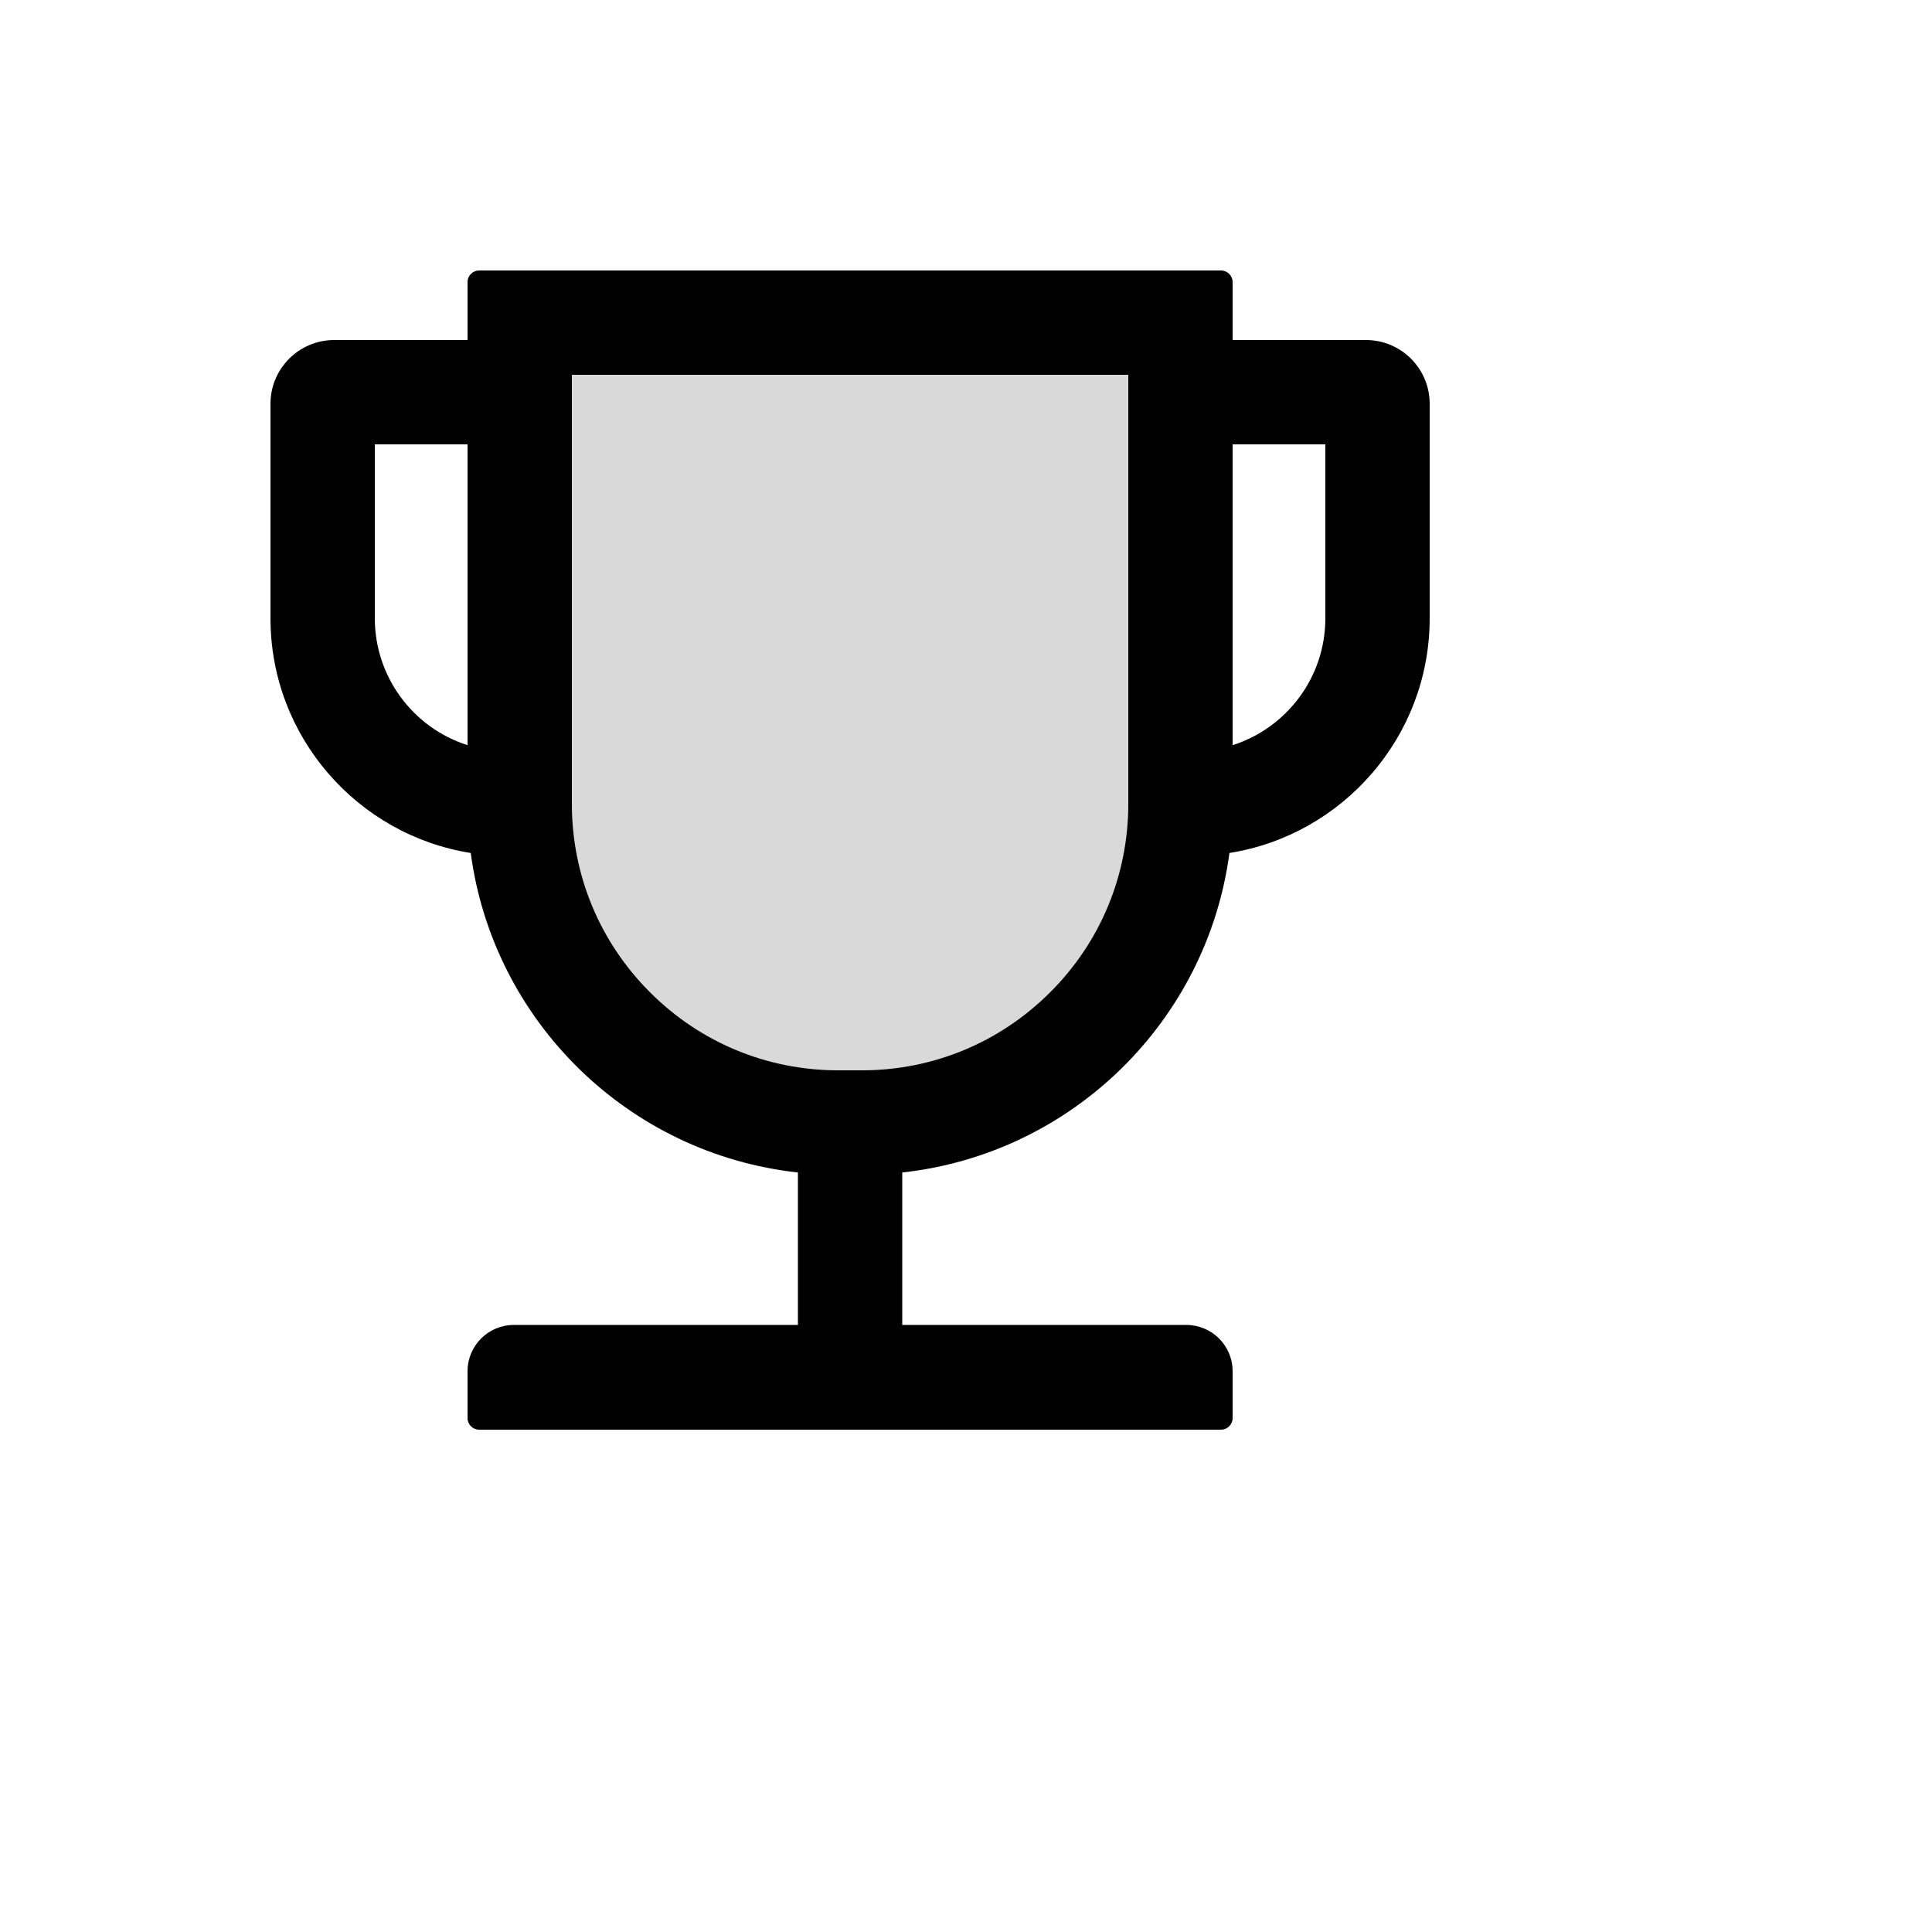 <svg xmlns="http://www.w3.org/2000/svg" version="1.1" xmlns:xlink="http://www.w3.org/1999/xlink" width="100%" height="100%" id="svgWorkerArea" viewBox="-25 -25 625 625" xmlns:idraw="https://idraw.muisca.co" style="background: white;"><defs id="defsdoc"><pattern id="patternBool" x="0" y="0" width="10" height="10" patternUnits="userSpaceOnUse" patternTransform="rotate(35)"><circle cx="5" cy="5" r="4" style="stroke: none;fill: #ff000070;"></circle></pattern></defs><g id="fileImp-624362763" class="cosito"><path id="pathImp-301715918" fill="#D9D9D9" class="grouped" d="M160 235C160 258.016 168.953 279.672 185.266 295.984 201.531 312.297 223.234 321.25 246.25 321.25 246.25 321.25 253.75 321.25 253.75 321.25 276.766 321.25 298.422 312.297 314.734 295.984 331.047 279.719 340 258.016 340 235 340 235 340 96.25 340 96.25 340 96.25 160 96.25 160 96.25 160 96.25 160 235 160 235 160 235 160 235 160 235M96.25 175C96.25 194.219 108.859 210.531 126.25 216.062 108.859 210.484 96.25 194.172 96.25 175 96.25 175 96.25 175 96.25 175M266.875 354.297C321.719 348.344 365.5 305.406 372.719 250.938 365.453 305.406 321.719 348.297 266.875 354.297 266.875 354.297 266.875 354.297 266.875 354.297M127.281 250.938C134.5 305.406 178.281 348.344 233.125 354.297 178.281 348.297 134.547 305.406 127.281 250.938 127.281 250.938 127.281 250.938 127.281 250.938"></path><path id="pathImp-664657147" class="grouped" d="M416.875 85C416.875 85 373.75 85 373.75 85 373.75 85 373.75 66.25 373.75 66.25 373.75 64.188 372.062 62.5 370 62.5 370 62.5 130 62.5 130 62.5 127.938 62.5 126.25 64.188 126.25 66.25 126.25 66.25 126.25 85 126.25 85 126.25 85 83.125 85 83.125 85 71.734 85 62.5 94.234 62.5 105.625 62.5 105.625 62.5 175 62.5 175 62.5 213.297 90.625 245.125 127.281 250.938 134.547 305.406 178.281 348.297 233.125 354.297 233.125 354.297 233.125 403.609 233.125 403.609 233.125 403.609 141.25 403.609 141.25 403.609 132.953 403.609 126.25 410.312 126.25 418.609 126.25 418.609 126.25 433.75 126.25 433.75 126.25 435.812 127.938 437.5 130 437.5 130 437.5 370 437.5 370 437.5 372.062 437.5 373.75 435.812 373.75 433.75 373.75 433.75 373.75 418.609 373.75 418.609 373.75 410.312 367.047 403.609 358.75 403.609 358.75 403.609 266.875 403.609 266.875 403.609 266.875 403.609 266.875 354.297 266.875 354.297 321.719 348.297 365.453 305.406 372.719 250.938 409.375 245.125 437.5 213.297 437.5 175 437.5 175 437.5 105.625 437.5 105.625 437.5 94.234 428.266 85 416.875 85 416.875 85 416.875 85 416.875 85M126.25 216.062C108.384 210.356 96.256 193.755 96.25 175 96.25 175 96.25 118.75 96.25 118.75 96.25 118.75 126.25 118.75 126.25 118.75 126.25 118.75 126.25 216.062 126.25 216.062 126.25 216.062 126.25 216.062 126.25 216.062M340 235C340 258.016 331.047 279.719 314.734 295.984 298.422 312.297 276.766 321.25 253.75 321.25 253.75 321.25 246.25 321.25 246.25 321.25 223.234 321.25 201.531 312.297 185.266 295.984 168.953 279.672 160 258.016 160 235 160 235 160 96.25 160 96.25 160 96.25 340 96.25 340 96.25 340 96.25 340 235 340 235 340 235 340 235 340 235M403.75 175C403.75 194.219 391.141 210.531 373.75 216.062 373.75 216.062 373.75 118.75 373.75 118.75 373.75 118.75 403.75 118.75 403.75 118.75 403.75 118.75 403.75 175 403.75 175 403.75 175 403.75 175 403.75 175"></path></g></svg>